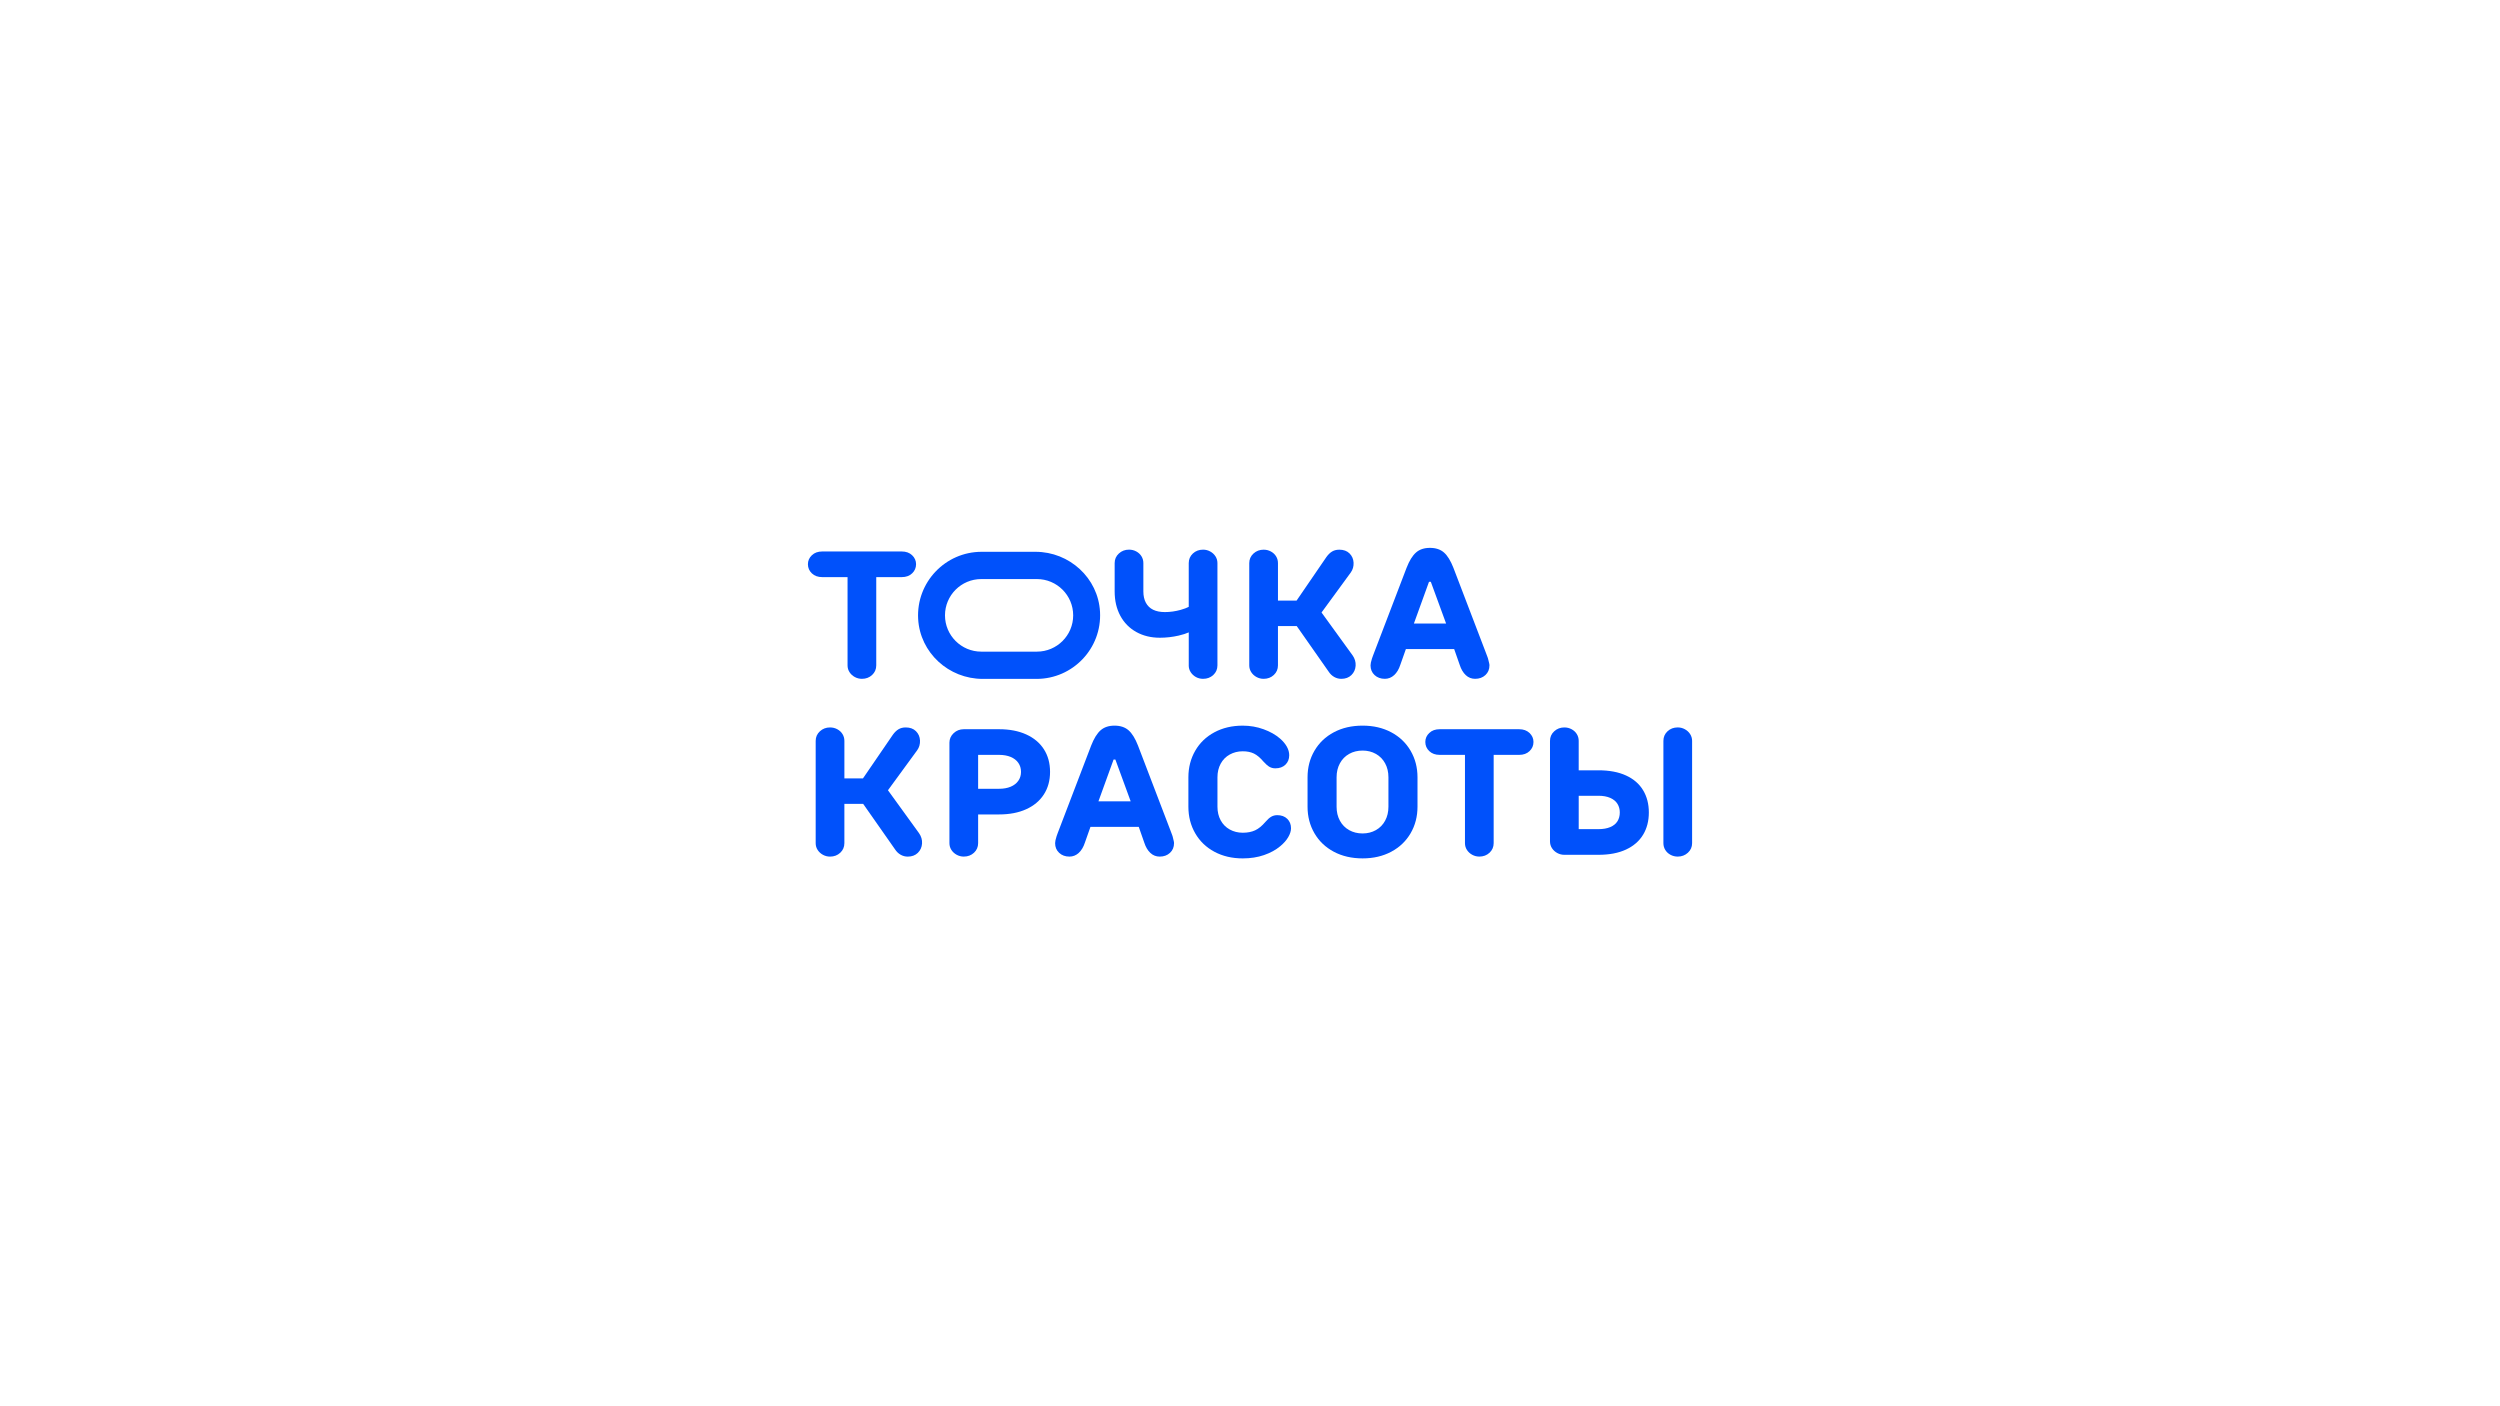 <?xml version="1.0" encoding="utf-8"?>
<!-- Generator: Adobe Illustrator 27.0.0, SVG Export Plug-In . SVG Version: 6.00 Build 0)  -->
<svg version="1.1" id="Layer_1" xmlns="http://www.w3.org/2000/svg" xmlns:xlink="http://www.w3.org/1999/xlink" x="0px" y="0px"
	 viewBox="0 0 1920 1080" style="enable-background:new 0 0 1920 1080;" xml:space="preserve">
<style type="text/css">
	.st0{fill:#0051FB;}
</style>
<g>
	<path class="st0" d="M650.92,443.22V511c0,1.93,0.5,3.67,1.52,5.24c1.01,1.56,2.36,2.8,4.06,3.72c1.7,0.92,3.51,1.38,5.44,1.38
		c3.12,0,5.74-0.99,7.85-2.96c2.11-1.97,3.17-4.43,3.17-7.37v-67.78h19.56c3.31,0,5.97-0.96,7.99-2.89
		c2.02-1.93,3.03-4.27,3.03-7.03c0-2.66-1.01-4.96-3.03-6.89c-2.02-1.93-4.68-2.89-7.99-2.89H631.5c-3.31,0-5.97,0.96-7.99,2.89
		c-2.02,1.93-3.03,4.23-3.03,6.89c0,2.76,1.01,5.1,3.03,7.03c2.02,1.93,4.68,2.89,7.99,2.89H650.92z"/>
	<path class="st0" d="M912.94,511c0,1.93,0.5,3.67,1.52,5.24c1.01,1.56,2.34,2.8,4,3.72c1.65,0.92,3.49,1.38,5.51,1.38
		c3.12,0,5.74-0.99,7.85-2.96c2.11-1.97,3.17-4.43,3.17-7.37v-78.53c0-1.93-0.51-3.67-1.52-5.24c-1.01-1.56-2.37-2.8-4.06-3.72
		c-1.7-0.92-3.51-1.38-5.44-1.38c-3.12,0-5.74,0.99-7.85,2.96c-2.11,1.98-3.17,4.43-3.17,7.37v33.6c-1.59,0.82-3.63,1.59-6.13,2.29
		c-4.09,1.15-8.15,1.72-12.19,1.72c-3.58,0-6.59-0.6-9.02-1.79c-2.43-1.19-4.29-2.98-5.58-5.37c-1.29-2.39-1.93-5.28-1.93-8.68
		v-21.77c0-1.93-0.48-3.67-1.45-5.24c-0.96-1.56-2.3-2.8-4-3.72c-1.7-0.92-3.56-1.38-5.58-1.38c-3.03,0-5.63,0.99-7.78,2.96
		c-2.16,1.98-3.24,4.43-3.24,7.37v21.77c0,7.07,1.45,13.29,4.34,18.67c2.89,5.37,6.98,9.53,12.26,12.47
		c5.28,2.94,11.32,4.41,18.12,4.41c4.87,0,9.69-0.55,14.47-1.65c3.19-0.74,5.75-1.56,7.72-2.46V511z"/>
	<path class="st0" d="M965.01,519.96c1.7,0.92,3.51,1.38,5.44,1.38c3.12,0,5.74-0.99,7.85-2.96c2.11-1.97,3.17-4.43,3.17-7.37
		v-30.17h14.43l24.42,34.86c1.19,1.84,2.64,3.24,4.34,4.2c1.7,0.96,3.51,1.45,5.44,1.45c3.21,0,5.81-0.96,7.78-2.89
		c1.97-1.93,3.05-4.32,3.24-7.16c0.18-2.85-0.6-5.51-2.34-7.99l-23.84-32.91l22.47-30.74c1.56-2.2,2.27-4.71,2.14-7.51
		c-0.14-2.8-1.17-5.17-3.1-7.1c-1.93-1.93-4.55-2.89-7.85-2.89c-2.11,0-3.95,0.46-5.51,1.38c-1.56,0.92-3.03,2.34-4.41,4.27
		l-22.92,33.48h-14.28v-28.79c0-1.93-0.48-3.67-1.45-5.24c-0.96-1.56-2.3-2.8-4-3.72c-1.7-0.92-3.56-1.38-5.58-1.38
		c-3.03,0-5.63,0.99-7.78,2.96c-2.16,1.98-3.24,4.43-3.24,7.37V511c0,1.93,0.5,3.67,1.52,5.24
		C961.96,517.8,963.31,519.04,965.01,519.96z"/>
	<path class="st0" d="M1063.59,521.33c2.66,0,5.03-0.94,7.1-2.82c2.07-1.88,3.65-4.52,4.75-7.92l4.28-12.12h37.08l4.24,12.12
		c1.1,3.4,2.66,6.04,4.68,7.92c2.02,1.88,4.41,2.82,7.16,2.82c3.21,0,5.86-0.96,7.92-2.89c2.07-1.93,3.1-4.41,3.1-7.44
		c0-0.55-0.09-1.17-0.28-1.86c-0.18-0.69-0.37-1.45-0.55-2.27c-0.19-0.92-0.46-1.81-0.83-2.69c-0.37-0.87-0.69-1.72-0.96-2.55
		l-25.07-65.58c-2.11-5.42-4.53-9.32-7.23-11.71c-2.71-2.39-6.32-3.58-10.81-3.58c-4.41,0-7.97,1.19-10.68,3.58
		c-2.71,2.39-5.12,6.29-7.23,11.71l-25.07,65.58c-0.28,0.64-0.53,1.31-0.76,2c-0.23,0.69-0.48,1.4-0.76,2.14
		c-0.74,2.3-1.1,4.04-1.1,5.24c0,3.03,1.03,5.51,3.1,7.44C1057.74,520.37,1060.38,521.33,1063.59,521.33z M1097.48,446.8h1.38
		l11.75,32.1h-24.75L1097.48,446.8z"/>
	<path class="st0" d="M796.09,521.39c27.8,0,50.25-23.36,48.73-51.49c-1.4-26.02-23.5-46.12-49.55-46.12h-41.4
		c-27.8,0-50.24,23.36-48.73,51.49c1.4,26.02,23.49,46.12,49.55,46.12H796.09z M725.75,472.59L725.75,472.59
		c0-15.39,12.48-27.87,27.87-27.87h42.71c15.39,0,27.87,12.48,27.87,27.87v0c0,15.39-12.48,27.87-27.87,27.87h-42.71
		C738.23,500.46,725.75,487.98,725.75,472.59z"/>
	<path class="st0" d="M681.95,606.91l22.47-30.74c1.56-2.2,2.27-4.71,2.14-7.51c-0.14-2.8-1.17-5.17-3.1-7.1
		c-1.93-1.93-4.55-2.89-7.85-2.89c-2.11,0-3.95,0.46-5.51,1.38c-1.56,0.92-3.03,2.34-4.41,4.27l-22.92,33.48h-14.28V569
		c0-1.93-0.48-3.67-1.45-5.23c-0.96-1.56-2.3-2.8-4-3.72c-1.7-0.92-3.56-1.38-5.58-1.38c-3.03,0-5.63,0.99-7.78,2.96
		c-2.16,1.98-3.24,4.43-3.24,7.37v78.53c0,1.93,0.5,3.67,1.52,5.24c1.01,1.56,2.36,2.8,4.06,3.72c1.7,0.92,3.51,1.38,5.44,1.38
		c3.12,0,5.74-0.99,7.85-2.96c2.11-1.97,3.17-4.43,3.17-7.37v-30.17h14.43l24.42,34.86c1.19,1.84,2.64,3.24,4.34,4.2
		c1.7,0.96,3.51,1.45,5.44,1.45c3.21,0,5.81-0.96,7.78-2.89c1.97-1.93,3.05-4.32,3.24-7.16c0.18-2.85-0.6-5.51-2.34-7.99
		L681.95,606.91z"/>
	<path class="st0" d="M788.12,564.04c-5.88-2.66-12.81-4-20.8-4h-27.14c-3.03,0-5.63,1.01-7.78,3.03c-2.16,2.02-3.24,4.46-3.24,7.3
		v77.15c0,1.93,0.5,3.67,1.52,5.24c1.01,1.56,2.36,2.8,4.06,3.72c1.7,0.92,3.51,1.38,5.44,1.38c3.12,0,5.74-0.99,7.85-2.96
		c2.11-1.97,3.17-4.43,3.17-7.37v-22.04h16.12c7.99,0,14.92-1.33,20.8-4c5.88-2.66,10.4-6.45,13.57-11.37
		c3.17-4.91,4.75-10.68,4.75-17.29c0-6.7-1.58-12.51-4.75-17.43C798.53,570.49,794,566.71,788.12,564.04z M782.06,599.65
		c-1.38,1.98-3.33,3.49-5.86,4.55c-2.53,1.06-5.49,1.58-8.89,1.58H751.2v-26.04h16.12c3.4,0,6.36,0.53,8.89,1.58
		c2.53,1.06,4.48,2.57,5.86,4.55c1.38,1.98,2.07,4.29,2.07,6.96C784.13,595.41,783.44,597.68,782.06,599.65z"/>
	<path class="st0" d="M900.83,643.4c-0.19-0.92-0.46-1.81-0.83-2.69c-0.37-0.87-0.69-1.72-0.96-2.55l-25.07-65.58
		c-2.11-5.42-4.53-9.32-7.23-11.71c-2.71-2.39-6.32-3.58-10.81-3.58c-4.41,0-7.97,1.19-10.68,3.58c-2.71,2.39-5.12,6.29-7.23,11.71
		l-25.07,65.58c-0.28,0.64-0.53,1.31-0.76,2c-0.23,0.69-0.48,1.4-0.76,2.14c-0.74,2.3-1.1,4.04-1.1,5.24c0,3.03,1.03,5.51,3.1,7.44
		c2.07,1.93,4.71,2.89,7.92,2.89c2.66,0,5.03-0.94,7.1-2.82c2.07-1.88,3.65-4.52,4.75-7.92l4.28-12.12h37.08l4.24,12.12
		c1.1,3.4,2.66,6.04,4.68,7.92c2.02,1.88,4.41,2.82,7.16,2.82c3.21,0,5.86-0.96,7.92-2.89c2.07-1.93,3.1-4.41,3.1-7.44
		c0-0.55-0.09-1.17-0.28-1.86C901.2,644.98,901.02,644.22,900.83,643.4z M855.23,583.33h1.38l11.75,32.1H843.6L855.23,583.33z"/>
	<path class="st0" d="M980.9,626.04c-1.65,0-3.17,0.39-4.55,1.17c-1.38,0.78-2.89,2.14-4.55,4.06c-2.57,3.03-5.19,5.17-7.85,6.41
		c-2.67,1.24-5.83,1.86-9.51,1.86c-3.67,0-7-0.83-9.99-2.48c-2.99-1.65-5.3-4-6.96-7.03c-1.65-3.03-2.48-6.52-2.48-10.47v-22.59
		c0-3.95,0.83-7.44,2.48-10.47c1.65-3.03,3.97-5.37,6.96-7.03c2.98-1.65,6.31-2.48,9.99-2.48c3.31,0,6.15,0.57,8.54,1.72
		c2.39,1.15,4.87,3.24,7.44,6.27c1.74,1.93,3.28,3.26,4.61,4c1.33,0.74,2.82,1.1,4.48,1.1c3.21,0,5.79-0.94,7.72-2.82
		c1.93-1.88,2.89-4.29,2.89-7.23c0-2.2-0.6-4.39-1.79-6.54c-1.19-2.16-2.94-4.25-5.24-6.27c-3.4-2.94-7.62-5.33-12.67-7.16
		c-5.05-1.84-10.38-2.76-15.98-2.76c-8.18,0-15.43,1.7-21.77,5.1c-6.34,3.4-11.25,8.13-14.74,14.19
		c-3.49,6.06-5.24,12.86-5.24,20.39v22.59c0,7.53,1.74,14.33,5.24,20.39c3.49,6.06,8.4,10.79,14.74,14.19
		c6.34,3.4,13.59,5.1,21.77,5.1c5.97,0,11.41-0.85,16.33-2.55c4.91-1.7,9.07-3.97,12.47-6.82c2.66-2.2,4.71-4.52,6.13-6.96
		c1.42-2.43,2.14-4.71,2.14-6.82c0-2.94-0.96-5.35-2.89-7.23C986.69,626.98,984.12,626.04,980.9,626.04z"/>
	<path class="st0" d="M1068.46,562.39c-6.38-3.4-13.71-5.1-21.97-5.1c-8.36,0-15.73,1.7-22.11,5.1c-6.39,3.4-11.34,8.13-14.88,14.19
		c-3.54,6.06-5.3,12.86-5.3,20.39v22.59c0,7.53,1.77,14.33,5.3,20.39c3.53,6.06,8.49,10.79,14.88,14.19
		c6.38,3.4,13.75,5.1,22.11,5.1c8.27,0,15.59-1.7,21.97-5.1c6.38-3.4,11.34-8.13,14.88-14.19c3.53-6.06,5.3-12.86,5.3-20.39v-22.59
		c0-7.53-1.77-14.33-5.3-20.39C1079.8,570.52,1074.84,565.79,1068.46,562.39z M1066.32,619.56c0,4.04-0.85,7.62-2.55,10.75
		c-1.7,3.12-4.06,5.53-7.1,7.23c-3.03,1.7-6.43,2.55-10.19,2.55c-3.86,0-7.3-0.85-10.33-2.55c-3.03-1.7-5.4-4.11-7.1-7.23
		c-1.7-3.12-2.55-6.7-2.55-10.75v-22.59c0-4.04,0.85-7.62,2.55-10.75c1.7-3.12,4.06-5.53,7.1-7.23c3.03-1.7,6.47-2.55,10.33-2.55
		c3.76,0,7.16,0.85,10.19,2.55c3.03,1.7,5.39,4.11,7.1,7.23c1.7,3.12,2.55,6.71,2.55,10.75V619.56z"/>
	<path class="st0" d="M1166.69,560.04h-61.03c-3.31,0-5.97,0.96-7.99,2.89c-2.02,1.93-3.03,4.23-3.03,6.89
		c0,2.76,1.01,5.1,3.03,7.03c2.02,1.93,4.68,2.89,7.99,2.89h19.43v67.78c0,1.93,0.5,3.67,1.52,5.24c1.01,1.56,2.36,2.8,4.06,3.72
		c1.7,0.92,3.51,1.38,5.44,1.38c3.12,0,5.74-0.99,7.85-2.96c2.11-1.97,3.17-4.43,3.17-7.37v-67.78h19.56c3.31,0,5.97-0.96,7.99-2.89
		c2.02-1.93,3.03-4.27,3.03-7.03c0-2.66-1.01-4.96-3.03-6.89C1172.66,561.01,1170,560.04,1166.69,560.04z"/>
	<path class="st0" d="M1248.82,595.59c-5.79-2.66-12.86-4-21.22-4h-15.16V569c0-1.93-0.48-3.67-1.45-5.23c-0.96-1.56-2.3-2.8-4-3.72
		c-1.7-0.92-3.56-1.38-5.58-1.38c-3.03,0-5.63,0.99-7.78,2.96c-2.16,1.98-3.24,4.43-3.24,7.37v77.15c0,1.93,0.5,3.67,1.52,5.24
		c1.01,1.56,2.36,2.8,4.06,3.72c1.7,0.92,3.51,1.38,5.44,1.38h26.18c8.36,0,15.43-1.35,21.22-4.06c5.79-2.71,10.15-6.5,13.09-11.37
		c2.94-4.87,4.41-10.56,4.41-17.08c0-6.52-1.47-12.21-4.41-17.08C1258.97,602.02,1254.61,598.25,1248.82,595.59z M1242.21,630.72
		c-1.19,1.93-3.03,3.42-5.51,4.48c-2.48,1.06-5.51,1.58-9.09,1.58h-15.16v-25.63h15.16c3.58,0,6.61,0.55,9.09,1.65
		s4.32,2.62,5.51,4.55c1.19,1.93,1.79,4.13,1.79,6.61C1244,626.54,1243.4,628.79,1242.21,630.72z"/>
	<path class="st0" d="M1298.01,563.76c-1.01-1.56-2.37-2.8-4.06-3.72c-1.7-0.92-3.51-1.38-5.44-1.38c-3.12,0-5.74,0.99-7.85,2.96
		c-2.11,1.98-3.17,4.43-3.17,7.37v78.53c0,1.93,0.48,3.67,1.45,5.24c0.96,1.56,2.29,2.8,4,3.72c1.7,0.92,3.56,1.38,5.58,1.38
		c3.03,0,5.62-0.99,7.78-2.96c2.16-1.97,3.24-4.43,3.24-7.37V569C1299.52,567.07,1299.02,565.33,1298.01,563.76z"/>
</g>
</svg>
